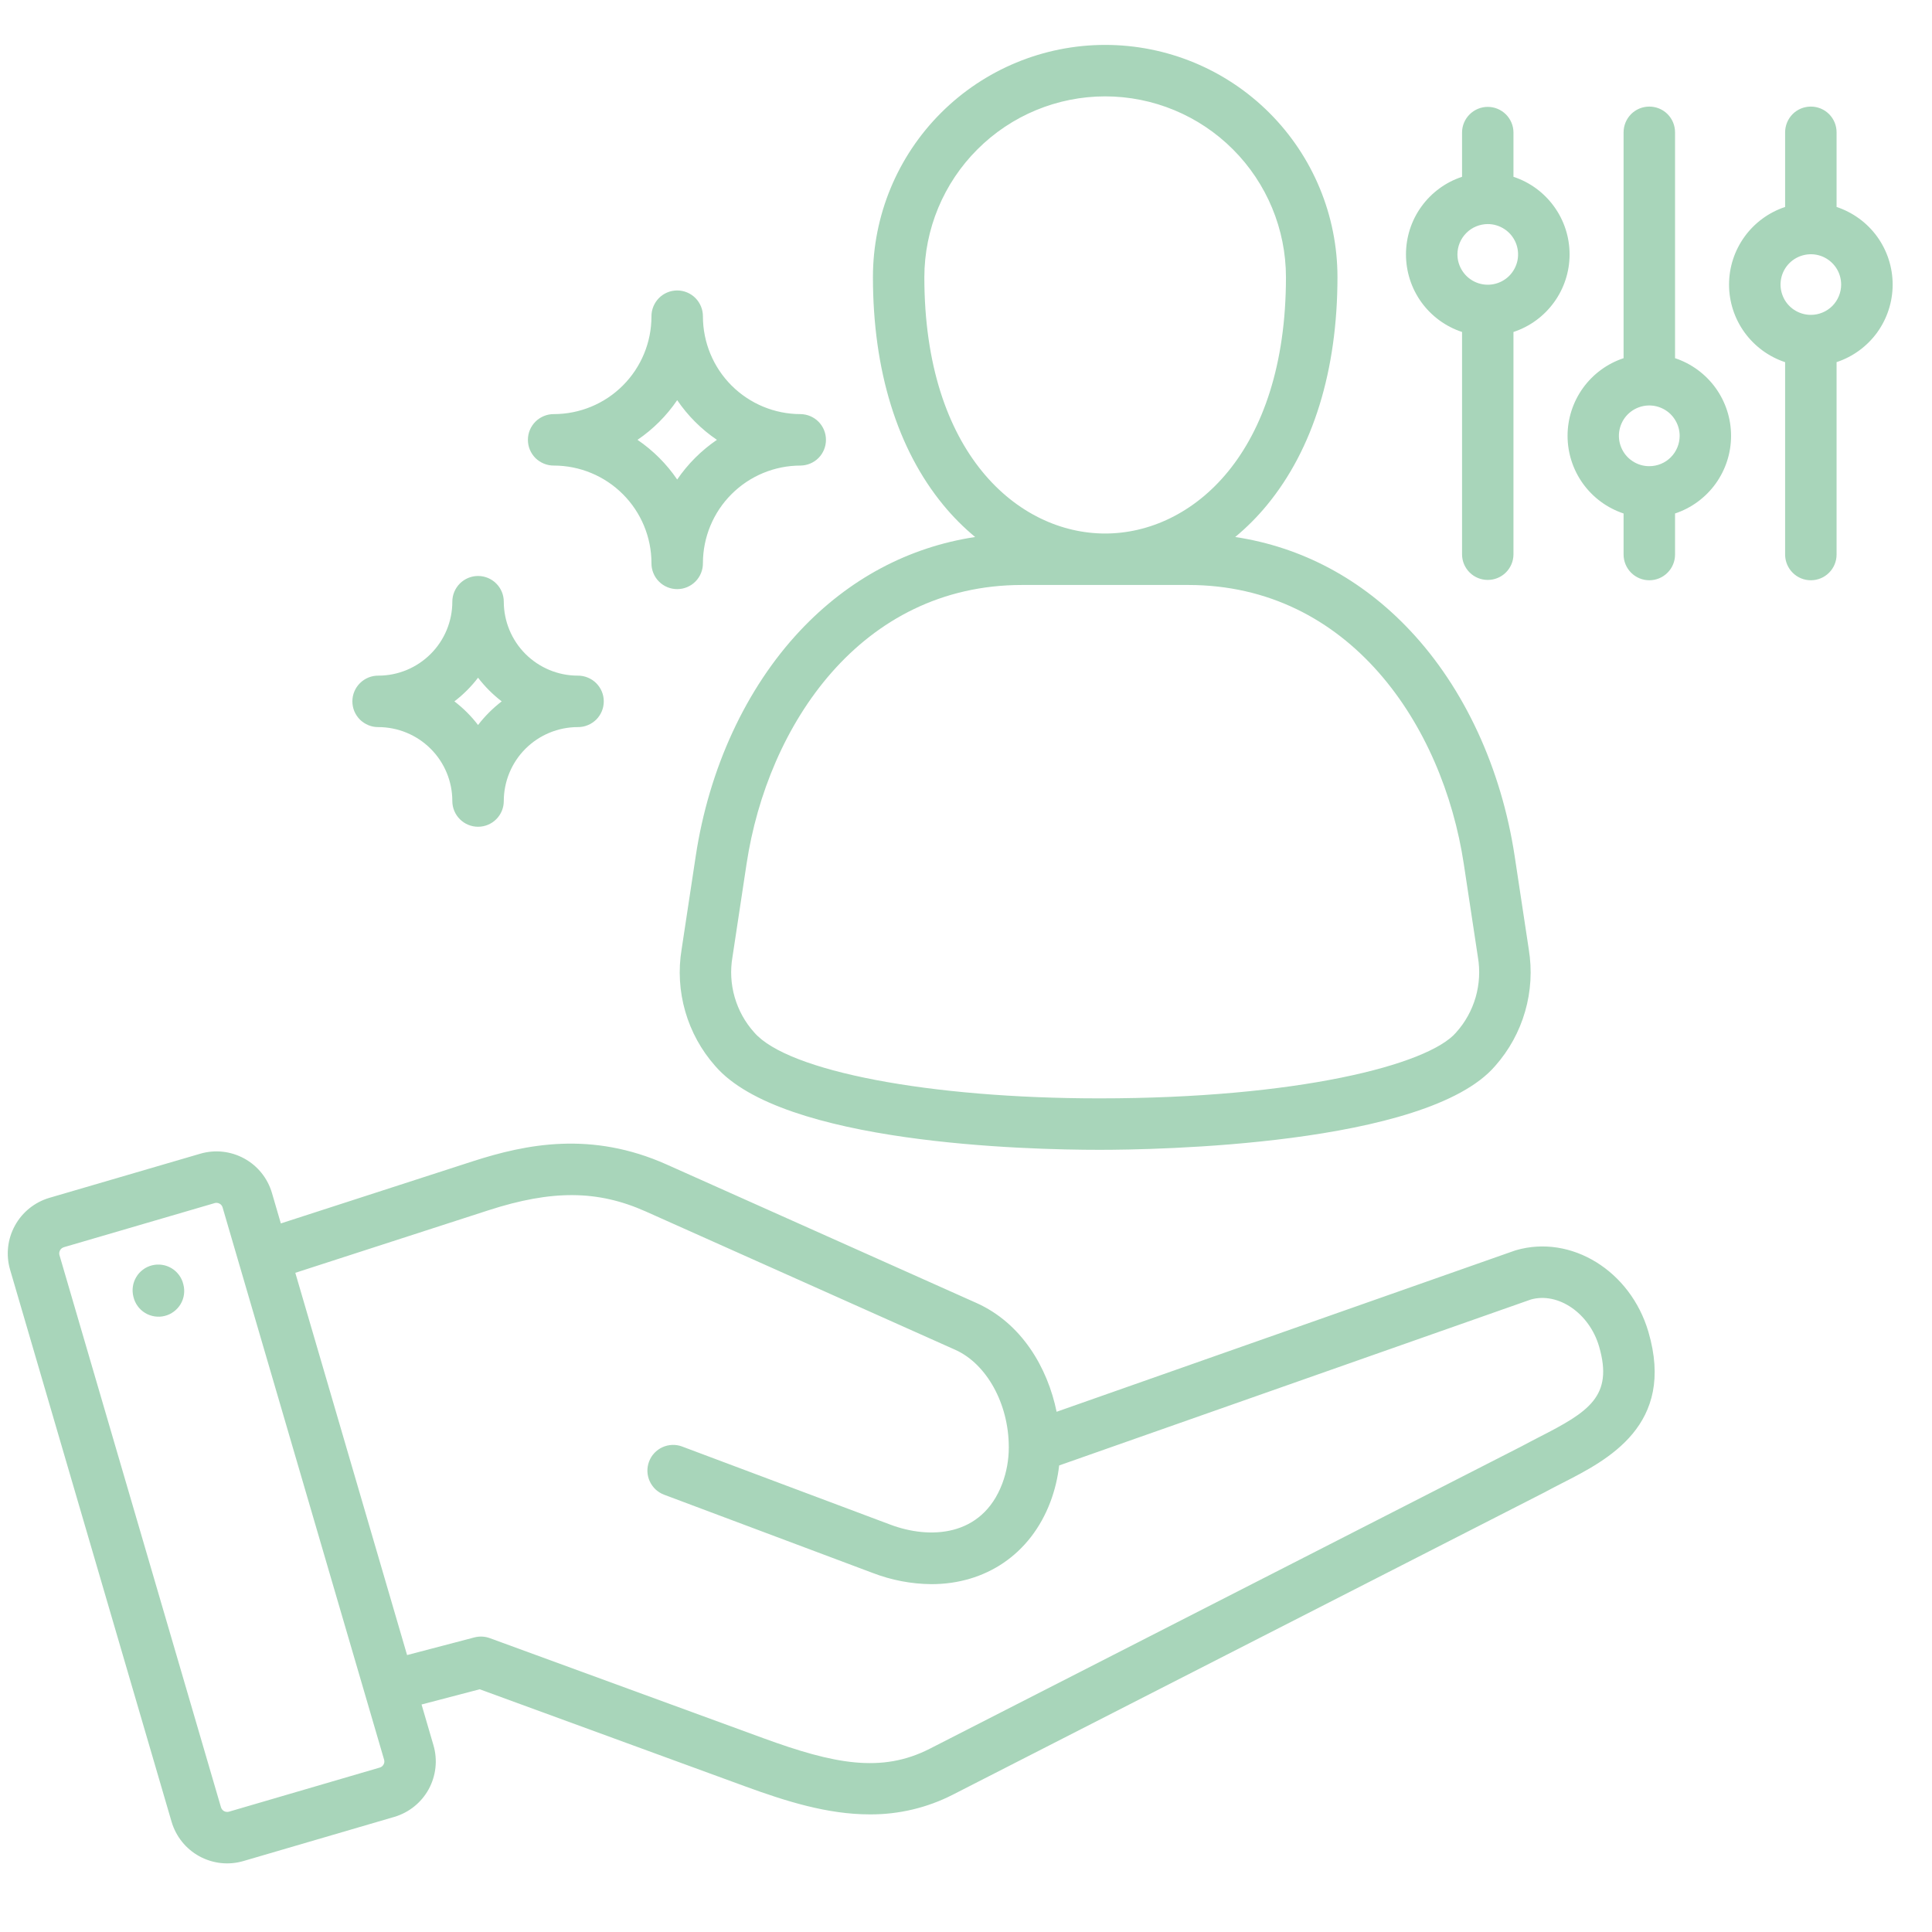 <svg width="41" height="41" viewBox="0 0 41 41" fill="none" xmlns="http://www.w3.org/2000/svg">
<g clip-path="url(#clip0_37_573)">
<path d="M32.17 26.532C32.161 26.535 32.151 26.538 32.142 26.541L22.423 29.96C22.232 29.027 21.683 28.079 20.715 27.648L14.149 24.713C12.548 23.998 11.169 24.278 10.031 24.645L5.96 25.963L5.771 25.316C5.68 25.004 5.468 24.741 5.183 24.585C4.897 24.429 4.562 24.392 4.249 24.484L1.048 25.42C0.736 25.512 0.473 25.724 0.317 26.009C0.16 26.294 0.123 26.629 0.213 26.941L3.641 38.66C3.733 38.972 3.944 39.236 4.229 39.392C4.515 39.549 4.85 39.586 5.163 39.495L8.369 38.557C8.68 38.465 8.942 38.254 9.098 37.969C9.253 37.684 9.29 37.349 9.199 37.038L8.946 36.172L10.18 35.849L15.826 37.914C16.674 38.223 17.556 38.504 18.457 38.504C19.072 38.508 19.678 38.364 20.224 38.084L32.793 31.662C32.797 31.659 32.801 31.657 32.805 31.655C32.917 31.594 33.035 31.534 33.16 31.47C34.116 30.982 35.561 30.244 34.982 28.265C34.602 26.967 33.341 26.191 32.17 26.532ZM8.14 37.445C8.123 37.476 8.095 37.5 8.061 37.51L4.858 38.447C4.824 38.456 4.787 38.452 4.755 38.435C4.724 38.418 4.701 38.389 4.69 38.355L1.262 26.636C1.252 26.602 1.257 26.565 1.274 26.533C1.291 26.502 1.319 26.479 1.353 26.469L1.354 26.468L4.558 25.531C4.57 25.527 4.582 25.526 4.594 25.526C4.617 25.526 4.639 25.532 4.659 25.543C4.674 25.551 4.688 25.562 4.699 25.576C4.71 25.589 4.718 25.605 4.723 25.621L8.152 37.346C8.156 37.362 8.158 37.38 8.156 37.397C8.154 37.414 8.148 37.43 8.14 37.445ZM32.664 30.497C32.541 30.561 32.413 30.626 32.29 30.693L19.729 37.112C18.706 37.633 17.7 37.435 16.202 36.888L10.395 34.764C10.29 34.726 10.177 34.72 10.069 34.748L8.639 35.123L6.267 27.011L10.366 25.684C11.718 25.247 12.685 25.255 13.703 25.709L20.27 28.644C20.938 28.942 21.406 29.789 21.408 30.704C21.408 30.707 21.409 30.709 21.409 30.712C21.409 30.714 21.408 30.717 21.408 30.719C21.408 30.981 21.361 31.241 21.269 31.486C20.837 32.625 19.722 32.666 18.897 32.356L14.477 30.698C14.41 30.672 14.338 30.661 14.267 30.663C14.195 30.666 14.124 30.682 14.059 30.712C13.994 30.741 13.935 30.784 13.886 30.836C13.837 30.888 13.799 30.95 13.774 31.017C13.749 31.084 13.737 31.155 13.739 31.227C13.742 31.299 13.758 31.369 13.788 31.434C13.818 31.5 13.86 31.558 13.912 31.608C13.965 31.656 14.026 31.695 14.093 31.72L18.513 33.378C18.914 33.533 19.339 33.615 19.768 33.618C20.908 33.618 21.867 32.99 22.29 31.875C22.384 31.625 22.447 31.364 22.477 31.099L32.489 27.577C33.069 27.416 33.728 27.869 33.934 28.571C34.245 29.633 33.712 29.962 32.664 30.497ZM20.694 11.396C19.28 11.611 18.01 12.287 16.979 13.384C15.833 14.604 15.046 16.304 14.764 18.171L14.465 20.146C14.392 20.586 14.419 21.036 14.542 21.464C14.665 21.892 14.882 22.288 15.178 22.622C16.597 24.272 21.773 24.401 23.333 24.401H23.337C24.483 24.401 30.273 24.314 31.729 22.622C32.025 22.288 32.242 21.893 32.365 21.465C32.489 21.036 32.515 20.586 32.443 20.146L32.144 18.171C31.861 16.304 31.075 14.604 29.928 13.384C28.898 12.287 27.628 11.61 26.213 11.396C26.459 11.192 26.685 10.965 26.888 10.718C27.866 9.531 28.383 7.859 28.383 5.881C28.383 4.574 27.863 3.32 26.939 2.396C26.015 1.472 24.761 0.953 23.454 0.953C22.147 0.953 20.893 1.472 19.969 2.396C19.044 3.32 18.525 4.574 18.525 5.881C18.525 7.859 19.042 9.531 20.019 10.718C20.222 10.965 20.448 11.192 20.694 11.396L20.694 11.396ZM31.064 18.334L31.363 20.31C31.412 20.594 31.395 20.886 31.316 21.162C31.236 21.439 31.095 21.695 30.902 21.909L30.902 21.91C30.304 22.605 27.514 23.308 23.337 23.309H23.331C19.726 23.309 16.714 22.734 16.005 21.909C15.812 21.695 15.671 21.439 15.591 21.162C15.511 20.885 15.495 20.594 15.544 20.31L15.843 18.334C16.288 15.387 18.269 12.414 21.691 12.414H25.216C28.637 12.414 30.618 15.387 31.064 18.334ZM23.453 2.045C24.471 2.046 25.446 2.45 26.165 3.17C26.884 3.889 27.289 4.864 27.29 5.881C27.29 9.619 25.301 11.322 23.453 11.322C21.605 11.322 19.616 9.619 19.616 5.881C19.618 4.864 20.022 3.889 20.742 3.17C21.461 2.45 22.436 2.046 23.453 2.045ZM3.891 27.258C3.91 27.328 3.914 27.401 3.904 27.472C3.894 27.544 3.87 27.613 3.833 27.675C3.796 27.737 3.747 27.791 3.689 27.834C3.632 27.877 3.566 27.909 3.496 27.926C3.426 27.944 3.353 27.947 3.281 27.936C3.21 27.925 3.142 27.901 3.08 27.863C3.018 27.826 2.964 27.776 2.922 27.718C2.879 27.659 2.849 27.593 2.832 27.523L2.83 27.514C2.813 27.445 2.809 27.372 2.82 27.301C2.83 27.23 2.855 27.162 2.892 27.101C2.928 27.039 2.977 26.986 3.035 26.943C3.092 26.9 3.158 26.869 3.227 26.852C3.297 26.835 3.369 26.831 3.44 26.842C3.511 26.852 3.579 26.877 3.641 26.914C3.702 26.951 3.756 26.999 3.798 27.057C3.841 27.114 3.872 27.18 3.889 27.249L3.891 27.258ZM31.027 7.045V11.768C31.028 11.912 31.087 12.049 31.189 12.15C31.291 12.251 31.429 12.307 31.573 12.307C31.716 12.307 31.854 12.251 31.956 12.15C32.058 12.049 32.117 11.912 32.118 11.768V7.045C32.465 6.931 32.766 6.71 32.98 6.414C33.194 6.119 33.309 5.763 33.309 5.399C33.309 5.034 33.194 4.678 32.98 4.383C32.766 4.087 32.465 3.866 32.118 3.752V2.808C32.117 2.664 32.058 2.527 31.956 2.426C31.854 2.325 31.716 2.268 31.573 2.268C31.429 2.268 31.291 2.325 31.189 2.426C31.087 2.527 31.028 2.664 31.027 2.808V3.752C30.68 3.866 30.379 4.087 30.165 4.383C29.951 4.678 29.837 5.034 29.837 5.399C29.837 5.763 29.951 6.119 30.165 6.415C30.379 6.71 30.68 6.931 31.027 7.045V7.045ZM31.573 4.755C31.7 4.755 31.824 4.793 31.93 4.864C32.036 4.934 32.118 5.035 32.167 5.152C32.216 5.27 32.228 5.399 32.204 5.524C32.179 5.649 32.117 5.764 32.028 5.854C31.938 5.944 31.823 6.005 31.698 6.03C31.573 6.055 31.444 6.042 31.326 5.993C31.209 5.944 31.108 5.862 31.038 5.756C30.967 5.65 30.929 5.526 30.929 5.399C30.929 5.228 30.997 5.065 31.118 4.944C31.238 4.823 31.402 4.756 31.573 4.755V4.755ZM8.03 15.43C8.446 15.431 8.845 15.596 9.139 15.89C9.434 16.184 9.599 16.583 9.599 16.999C9.599 17.144 9.657 17.283 9.759 17.385C9.862 17.488 10.001 17.545 10.145 17.545C10.29 17.545 10.429 17.488 10.531 17.385C10.634 17.283 10.691 17.144 10.691 16.999C10.692 16.583 10.857 16.184 11.151 15.89C11.446 15.596 11.844 15.431 12.26 15.43C12.333 15.431 12.404 15.418 12.471 15.39C12.538 15.363 12.599 15.323 12.651 15.273C12.702 15.222 12.743 15.161 12.771 15.095C12.799 15.028 12.813 14.956 12.813 14.884C12.813 14.812 12.799 14.74 12.771 14.674C12.743 14.607 12.702 14.547 12.651 14.496C12.599 14.445 12.538 14.405 12.471 14.378C12.404 14.351 12.333 14.337 12.26 14.338C11.844 14.338 11.446 14.172 11.151 13.878C10.857 13.584 10.692 13.185 10.691 12.769C10.691 12.624 10.634 12.486 10.531 12.383C10.429 12.281 10.29 12.223 10.145 12.223C10.001 12.223 9.862 12.281 9.759 12.383C9.657 12.486 9.599 12.624 9.599 12.769C9.599 13.185 9.434 13.584 9.139 13.878C8.845 14.172 8.446 14.338 8.03 14.338C7.958 14.337 7.886 14.351 7.819 14.378C7.753 14.405 7.692 14.445 7.64 14.496C7.589 14.547 7.548 14.607 7.52 14.674C7.492 14.74 7.478 14.812 7.478 14.884C7.478 14.956 7.492 15.028 7.52 15.095C7.548 15.161 7.589 15.222 7.64 15.273C7.692 15.323 7.753 15.363 7.819 15.39C7.886 15.418 7.958 15.431 8.03 15.43ZM10.145 14.382C10.29 14.571 10.459 14.74 10.647 14.884C10.459 15.029 10.29 15.197 10.145 15.386C10.001 15.197 9.832 15.029 9.643 14.884C9.832 14.74 10.001 14.571 10.145 14.382ZM38.975 4.392V2.808C38.975 2.663 38.918 2.524 38.815 2.421C38.713 2.319 38.574 2.262 38.429 2.262C38.284 2.262 38.145 2.319 38.043 2.421C37.941 2.524 37.883 2.663 37.883 2.808V4.392C37.537 4.507 37.236 4.727 37.022 5.023C36.808 5.319 36.693 5.674 36.693 6.039C36.693 6.404 36.808 6.759 37.022 7.055C37.236 7.35 37.537 7.571 37.883 7.686V11.768C37.883 11.913 37.941 12.052 38.043 12.154C38.145 12.257 38.284 12.314 38.429 12.314C38.574 12.314 38.713 12.257 38.815 12.154C38.918 12.052 38.975 11.913 38.975 11.768V7.685C39.321 7.571 39.623 7.35 39.837 7.055C40.05 6.759 40.165 6.404 40.165 6.039C40.165 5.674 40.05 5.319 39.837 5.023C39.623 4.727 39.321 4.507 38.975 4.392ZM38.429 6.682C38.302 6.682 38.178 6.644 38.072 6.574C37.966 6.503 37.883 6.403 37.835 6.285C37.786 6.167 37.773 6.038 37.798 5.913C37.823 5.788 37.884 5.674 37.974 5.584C38.064 5.494 38.179 5.433 38.304 5.408C38.428 5.383 38.558 5.396 38.675 5.444C38.793 5.493 38.893 5.576 38.964 5.681C39.035 5.787 39.072 5.912 39.072 6.039C39.072 6.209 39.004 6.373 38.884 6.494C38.763 6.614 38.6 6.682 38.429 6.682ZM11.755 9.88C12.304 9.881 12.83 10.099 13.218 10.487C13.606 10.875 13.825 11.401 13.825 11.95C13.824 12.022 13.838 12.094 13.865 12.161C13.892 12.228 13.932 12.289 13.983 12.34C14.033 12.391 14.094 12.432 14.161 12.46C14.227 12.488 14.299 12.502 14.371 12.502C14.443 12.502 14.515 12.488 14.581 12.46C14.648 12.432 14.709 12.391 14.759 12.34C14.81 12.289 14.85 12.228 14.877 12.161C14.904 12.094 14.918 12.022 14.917 11.95C14.918 11.401 15.136 10.874 15.525 10.486C15.913 10.098 16.44 9.88 16.989 9.88C17.132 9.878 17.27 9.82 17.371 9.718C17.472 9.616 17.528 9.478 17.528 9.334C17.528 9.191 17.472 9.053 17.371 8.95C17.27 8.848 17.132 8.79 16.989 8.788C16.439 8.788 15.913 8.569 15.524 8.181C15.136 7.792 14.918 7.266 14.917 6.716C14.918 6.644 14.904 6.573 14.877 6.506C14.85 6.439 14.81 6.378 14.759 6.326C14.709 6.275 14.648 6.234 14.581 6.206C14.515 6.178 14.443 6.164 14.371 6.164C14.299 6.164 14.227 6.178 14.161 6.206C14.094 6.234 14.033 6.275 13.983 6.326C13.932 6.378 13.892 6.439 13.865 6.506C13.838 6.573 13.824 6.644 13.825 6.716C13.825 7.265 13.607 7.792 13.219 8.18C12.831 8.569 12.305 8.787 11.755 8.788C11.683 8.787 11.612 8.801 11.545 8.828C11.478 8.855 11.417 8.895 11.365 8.946C11.314 8.997 11.273 9.057 11.245 9.124C11.217 9.19 11.203 9.262 11.203 9.334C11.203 9.406 11.217 9.478 11.245 9.545C11.273 9.611 11.314 9.672 11.365 9.723C11.417 9.773 11.478 9.813 11.545 9.84C11.612 9.867 11.683 9.881 11.755 9.88ZM14.371 8.492C14.597 8.823 14.882 9.109 15.214 9.334C14.883 9.56 14.597 9.845 14.371 10.176C14.146 9.845 13.86 9.56 13.529 9.334C13.86 9.109 14.146 8.823 14.371 8.492ZM35.547 7.601V2.808C35.547 2.663 35.49 2.524 35.387 2.421C35.285 2.319 35.146 2.262 35.001 2.262C34.856 2.262 34.718 2.319 34.615 2.421C34.513 2.524 34.455 2.663 34.455 2.808V7.601C34.109 7.716 33.808 7.937 33.594 8.233C33.381 8.529 33.266 8.884 33.266 9.249C33.266 9.614 33.381 9.969 33.594 10.265C33.808 10.561 34.109 10.782 34.455 10.897V11.768C34.455 11.913 34.513 12.052 34.615 12.154C34.718 12.257 34.856 12.314 35.001 12.314C35.146 12.314 35.285 12.257 35.387 12.154C35.49 12.052 35.547 11.913 35.547 11.768V10.897C35.893 10.782 36.194 10.561 36.408 10.265C36.621 9.969 36.736 9.614 36.736 9.249C36.736 8.884 36.621 8.529 36.408 8.233C36.194 7.937 35.893 7.716 35.547 7.601ZM35.001 9.893C34.874 9.894 34.749 9.856 34.643 9.785C34.536 9.715 34.454 9.614 34.405 9.496C34.356 9.378 34.343 9.249 34.368 9.123C34.393 8.998 34.454 8.883 34.544 8.793C34.635 8.703 34.749 8.642 34.874 8.617C35 8.592 35.129 8.605 35.247 8.654C35.365 8.703 35.466 8.785 35.536 8.892C35.607 8.998 35.645 9.122 35.645 9.25C35.644 9.421 35.577 9.584 35.456 9.705C35.335 9.826 35.172 9.893 35.001 9.893H35.001Z" fill="#A8D5BA"/>
</g>
<defs>
<clipPath id="clip0_37_573">
<rect width="40" height="40" fill="white" transform="translate(0.164 0.248)"/>
</clipPath>
</defs>
</svg>
